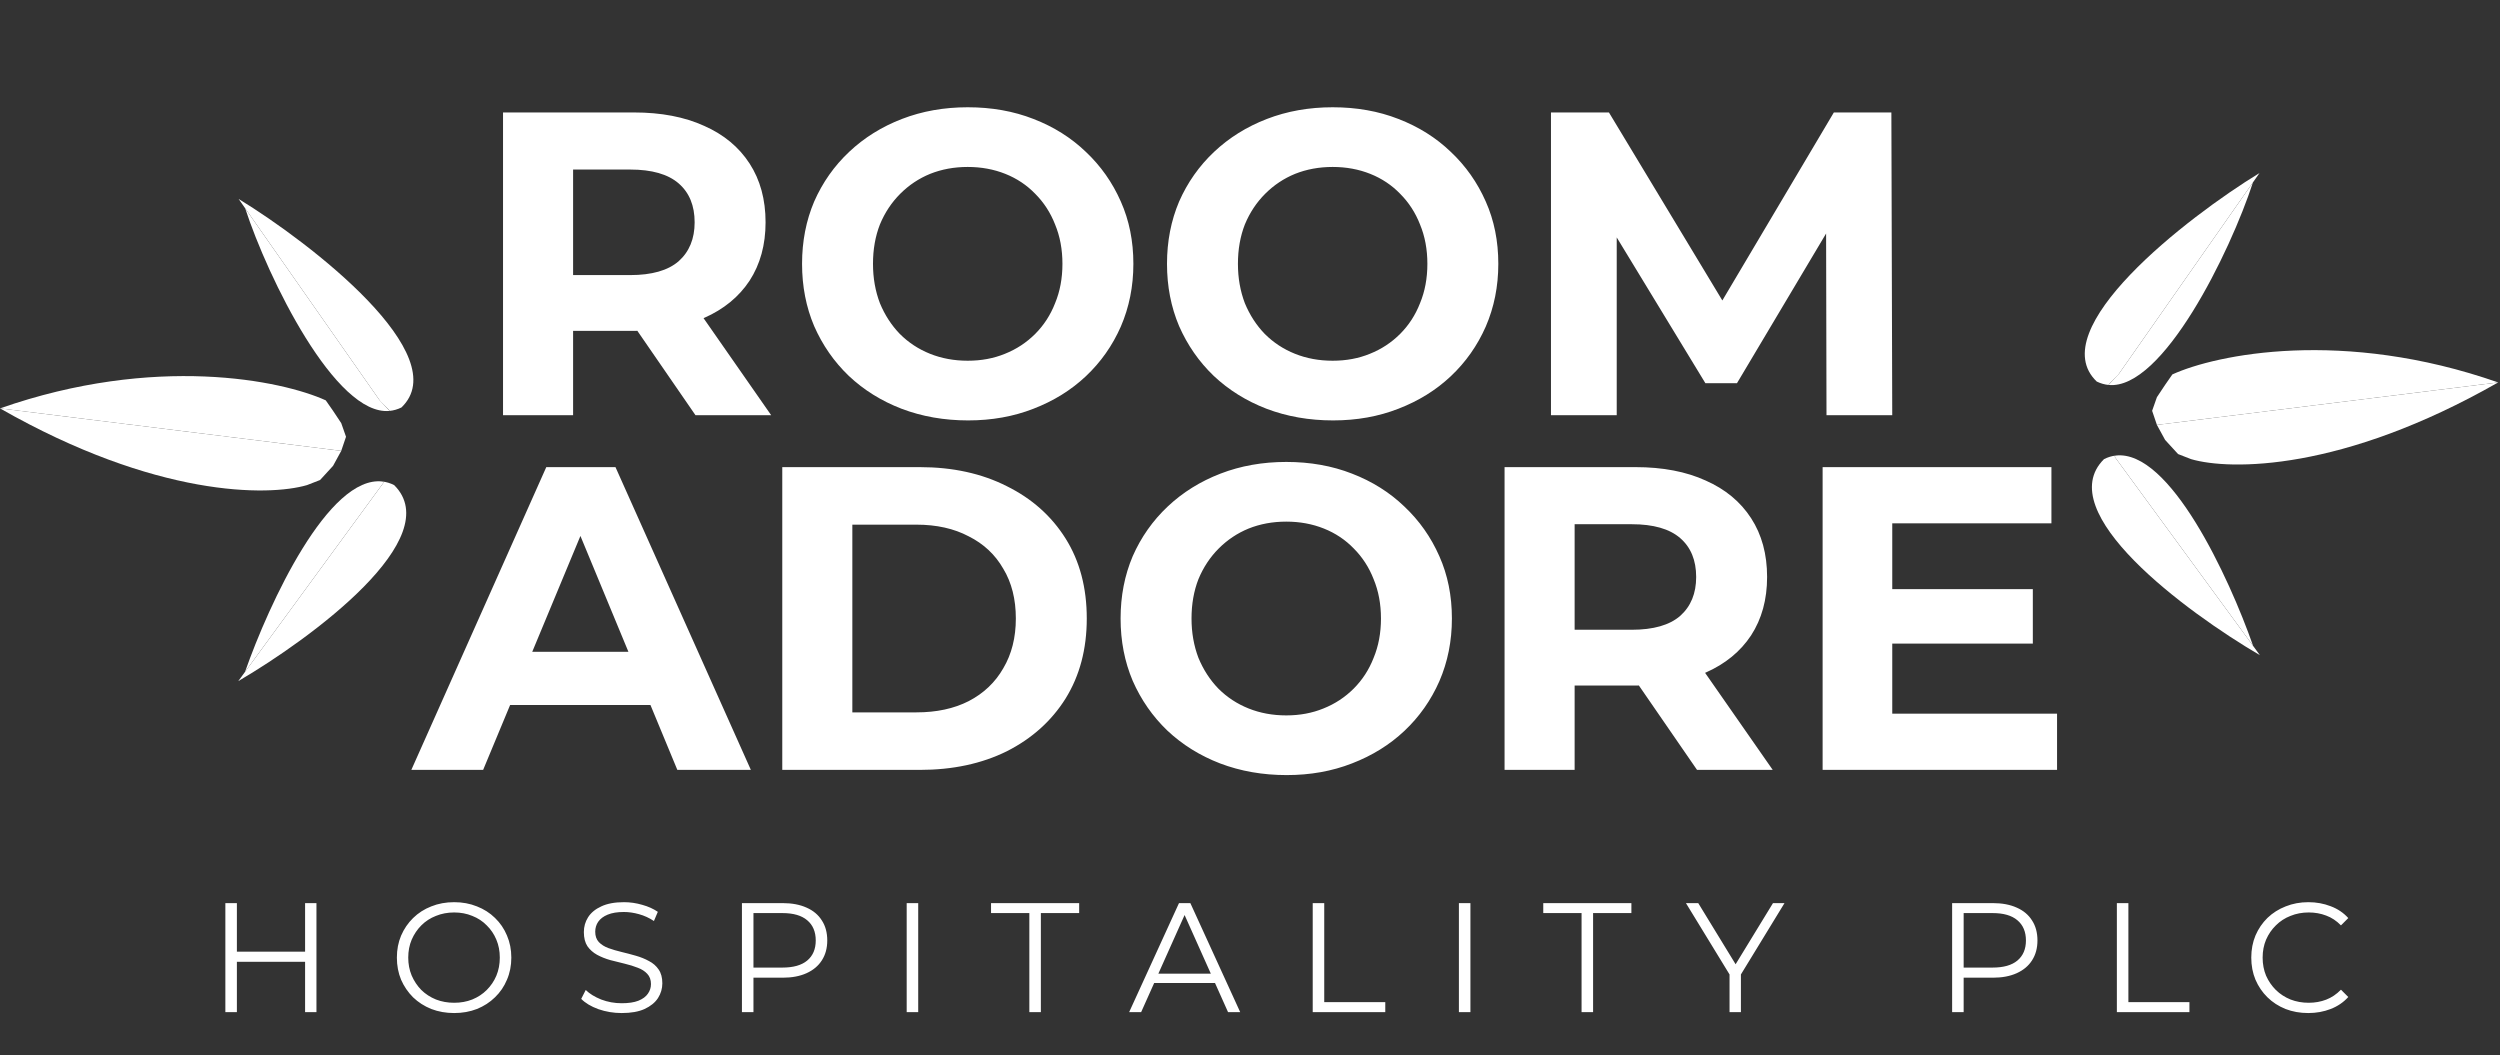 <svg width="289" height="122" viewBox="0 0 289 122" fill="none" xmlns="http://www.w3.org/2000/svg">
<rect x="0" y="0" width="289" height="122" fill="#333333" stroke="none"/>
<path d="M244.94 43.219C244.981 43.264 243.704 44.455 243.745 44.5C243.289 44.454 242.835 44.326 242.383 44.107C236.105 38.112 252.751 25.156 261.2 20L260.443 21.081L244.94 43.219Z" fill="white"/>
<path d="M244.94 43.219L260.443 21.081C257.821 29.13 249.995 45.126 243.745 44.5L244.94 43.219Z" fill="white"/>
<path d="M244.453 52.8C244.493 52.754 244.533 52.708 244.574 52.662C244.119 52.715 243.667 52.851 243.221 53.078C237.082 59.177 252.679 70.727 261.244 75.739L260.462 74.67L244.453 52.8Z" fill="white"/>
<path d="M244.453 52.8L260.462 74.67C257.656 66.668 250.808 51.93 244.574 52.662L244.453 52.8Z" fill="white"/>
<path d="M288.786 44.209L249.338 49.118L248.786 47.49L249.338 45.917L250.286 44.49L251.128 43.281C256.2 40.972 270.833 37.925 288.786 44.209Z" fill="white"/>
<path d="M249.338 49.118L288.786 44.209C270.751 54.507 257.778 54.391 253.296 53.078L251.786 52.49L250.286 50.854L249.338 49.118Z" fill="white"/>
<path d="M43.846 46.219C43.805 46.264 45.082 47.455 45.041 47.5C45.497 47.454 45.952 47.326 46.403 47.107C52.681 41.112 36.035 28.156 27.586 23L28.343 24.081L43.846 46.219Z" fill="white"/>
<path d="M43.846 46.219L28.343 24.081C30.965 32.13 38.791 48.126 45.041 47.5L43.846 46.219Z" fill="white"/>
<path d="M44.333 55.8C44.293 55.754 44.253 55.708 44.212 55.662C44.667 55.715 45.119 55.851 45.565 56.078C51.704 62.177 36.107 73.727 27.542 78.739L28.324 77.67L44.333 55.8Z" fill="white"/>
<path d="M44.333 55.8L28.324 77.67C31.13 69.668 37.978 54.93 44.212 55.662L44.333 55.8Z" fill="white"/>
<path d="M0 47.209L39.448 52.118L40 50.49L39.448 48.917L38.5 47.49L37.658 46.281C32.586 43.972 17.953 40.925 0 47.209Z" fill="white"/>
<path d="M39.448 52.118L0 47.209C18.035 57.507 31.008 57.391 35.49 56.078L37 55.49L38.5 53.854L39.448 52.118Z" fill="white"/>
<path d="M58.15 48V13H73.3C76.433 13 79.133 13.517 81.4 14.55C83.667 15.55 85.417 17 86.65 18.9C87.883 20.8 88.5 23.067 88.5 25.7C88.5 28.3 87.883 30.55 86.65 32.45C85.417 34.317 83.667 35.75 81.4 36.75C79.133 37.75 76.433 38.25 73.3 38.25H62.65L66.25 34.7V48H58.15ZM80.4 48L71.65 35.3H80.3L89.15 48H80.4ZM66.25 35.6L62.65 31.8H72.85C75.35 31.8 77.217 31.267 78.45 30.2C79.683 29.1 80.3 27.6 80.3 25.7C80.3 23.767 79.683 22.267 78.45 21.2C77.217 20.133 75.35 19.6 72.85 19.6H62.65L66.25 15.75V35.6ZM111.918 48.6C109.151 48.6 106.584 48.15 104.218 47.25C101.884 46.35 99.851 45.083 98.118 43.45C96.418 41.817 95.084 39.9 94.118 37.7C93.184 35.5 92.718 33.1 92.718 30.5C92.718 27.9 93.184 25.5 94.118 23.3C95.084 21.1 96.434 19.183 98.168 17.55C99.901 15.917 101.934 14.65 104.268 13.75C106.601 12.85 109.134 12.4 111.868 12.4C114.634 12.4 117.168 12.85 119.468 13.75C121.801 14.65 123.818 15.917 125.518 17.55C127.251 19.183 128.601 21.1 129.568 23.3C130.534 25.467 131.018 27.867 131.018 30.5C131.018 33.1 130.534 35.517 129.568 37.75C128.601 39.95 127.251 41.867 125.518 43.5C123.818 45.1 121.801 46.35 119.468 47.25C117.168 48.15 114.651 48.6 111.918 48.6ZM111.868 41.7C113.434 41.7 114.868 41.433 116.168 40.9C117.501 40.367 118.668 39.6 119.668 38.6C120.668 37.6 121.434 36.417 121.968 35.05C122.534 33.683 122.818 32.167 122.818 30.5C122.818 28.833 122.534 27.317 121.968 25.95C121.434 24.583 120.668 23.4 119.668 22.4C118.701 21.4 117.551 20.633 116.218 20.1C114.884 19.567 113.434 19.3 111.868 19.3C110.301 19.3 108.851 19.567 107.518 20.1C106.218 20.633 105.068 21.4 104.068 22.4C103.068 23.4 102.284 24.583 101.718 25.95C101.184 27.317 100.918 28.833 100.918 30.5C100.918 32.133 101.184 33.65 101.718 35.05C102.284 36.417 103.051 37.6 104.018 38.6C105.018 39.6 106.184 40.367 107.518 40.9C108.851 41.433 110.301 41.7 111.868 41.7ZM154.105 48.6C151.338 48.6 148.772 48.15 146.405 47.25C144.072 46.35 142.038 45.083 140.305 43.45C138.605 41.817 137.272 39.9 136.305 37.7C135.372 35.5 134.905 33.1 134.905 30.5C134.905 27.9 135.372 25.5 136.305 23.3C137.272 21.1 138.622 19.183 140.355 17.55C142.088 15.917 144.122 14.65 146.455 13.75C148.788 12.85 151.322 12.4 154.055 12.4C156.822 12.4 159.355 12.85 161.655 13.75C163.988 14.65 166.005 15.917 167.705 17.55C169.438 19.183 170.788 21.1 171.755 23.3C172.722 25.467 173.205 27.867 173.205 30.5C173.205 33.1 172.722 35.517 171.755 37.75C170.788 39.95 169.438 41.867 167.705 43.5C166.005 45.1 163.988 46.35 161.655 47.25C159.355 48.15 156.838 48.6 154.105 48.6ZM154.055 41.7C155.622 41.7 157.055 41.433 158.355 40.9C159.688 40.367 160.855 39.6 161.855 38.6C162.855 37.6 163.622 36.417 164.155 35.05C164.722 33.683 165.005 32.167 165.005 30.5C165.005 28.833 164.722 27.317 164.155 25.95C163.622 24.583 162.855 23.4 161.855 22.4C160.888 21.4 159.738 20.633 158.405 20.1C157.072 19.567 155.622 19.3 154.055 19.3C152.488 19.3 151.038 19.567 149.705 20.1C148.405 20.633 147.255 21.4 146.255 22.4C145.255 23.4 144.472 24.583 143.905 25.95C143.372 27.317 143.105 28.833 143.105 30.5C143.105 32.133 143.372 33.65 143.905 35.05C144.472 36.417 145.238 37.6 146.205 38.6C147.205 39.6 148.372 40.367 149.705 40.9C151.038 41.433 152.488 41.7 154.055 41.7ZM179.293 48V13H185.993L200.893 37.7H197.343L211.993 13H218.643L218.743 48H211.143L211.093 24.65H212.493L200.793 44.3H197.143L185.193 24.65H186.893V48H179.293Z" fill="white"/>
<path d="M47.55 89L63.15 54H71.15L86.8 89H78.3L65.5 58.1H68.7L55.85 89H47.55ZM55.35 81.5L57.5 75.35H75.5L77.7 81.5H55.35ZM90.431 89V54H106.331C110.131 54 113.481 54.733 116.381 56.2C119.281 57.633 121.548 59.65 123.181 62.25C124.815 64.85 125.631 67.933 125.631 71.5C125.631 75.033 124.815 78.117 123.181 80.75C121.548 83.35 119.281 85.383 116.381 86.85C113.481 88.283 110.131 89 106.331 89H90.431ZM98.531 82.35H105.931C108.265 82.35 110.281 81.917 111.981 81.05C113.715 80.15 115.048 78.883 115.981 77.25C116.948 75.617 117.431 73.7 117.431 71.5C117.431 69.267 116.948 67.35 115.981 65.75C115.048 64.117 113.715 62.867 111.981 62C110.281 61.1 108.265 60.65 105.931 60.65H98.531V82.35ZM148.74 89.6C145.973 89.6 143.407 89.15 141.04 88.25C138.707 87.35 136.673 86.083 134.94 84.45C133.24 82.817 131.907 80.9 130.94 78.7C130.007 76.5 129.54 74.1 129.54 71.5C129.54 68.9 130.007 66.5 130.94 64.3C131.907 62.1 133.257 60.183 134.99 58.55C136.723 56.917 138.757 55.65 141.09 54.75C143.423 53.85 145.957 53.4 148.69 53.4C151.457 53.4 153.99 53.85 156.29 54.75C158.623 55.65 160.64 56.917 162.34 58.55C164.073 60.183 165.423 62.1 166.39 64.3C167.357 66.467 167.84 68.867 167.84 71.5C167.84 74.1 167.357 76.517 166.39 78.75C165.423 80.95 164.073 82.867 162.34 84.5C160.64 86.1 158.623 87.35 156.29 88.25C153.99 89.15 151.473 89.6 148.74 89.6ZM148.69 82.7C150.257 82.7 151.69 82.433 152.99 81.9C154.323 81.367 155.49 80.6 156.49 79.6C157.49 78.6 158.257 77.417 158.79 76.05C159.357 74.683 159.64 73.167 159.64 71.5C159.64 69.833 159.357 68.317 158.79 66.95C158.257 65.583 157.49 64.4 156.49 63.4C155.523 62.4 154.373 61.633 153.04 61.1C151.707 60.567 150.257 60.3 148.69 60.3C147.123 60.3 145.673 60.567 144.34 61.1C143.04 61.633 141.89 62.4 140.89 63.4C139.89 64.4 139.107 65.583 138.54 66.95C138.007 68.317 137.74 69.833 137.74 71.5C137.74 73.133 138.007 74.65 138.54 76.05C139.107 77.417 139.873 78.6 140.84 79.6C141.84 80.6 143.007 81.367 144.34 81.9C145.673 82.433 147.123 82.7 148.69 82.7ZM173.927 89V54H189.077C192.211 54 194.911 54.517 197.177 55.55C199.444 56.55 201.194 58 202.427 59.9C203.661 61.8 204.277 64.067 204.277 66.7C204.277 69.3 203.661 71.55 202.427 73.45C201.194 75.317 199.444 76.75 197.177 77.75C194.911 78.75 192.211 79.25 189.077 79.25H178.427L182.027 75.7V89H173.927ZM196.177 89L187.427 76.3H196.077L204.927 89H196.177ZM182.027 76.6L178.427 72.8H188.627C191.127 72.8 192.994 72.267 194.227 71.2C195.461 70.1 196.077 68.6 196.077 66.7C196.077 64.767 195.461 63.267 194.227 62.2C192.994 61.133 191.127 60.6 188.627 60.6H178.427L182.027 56.75V76.6ZM218.145 68.1H234.995V74.4H218.145V68.1ZM218.745 82.5H237.795V89H210.695V54H237.145V60.5H218.745V82.5Z" fill="white"/>
<path d="M35.268 104.4H36.582V117H35.268V104.4ZM27.384 117H26.052V104.4H27.384V117ZM35.394 111.186H27.24V110.016H35.394V111.186ZM52.503 117.108C51.555 117.108 50.673 116.952 49.857 116.64C49.053 116.316 48.351 115.866 47.751 115.29C47.163 114.702 46.701 114.024 46.365 113.256C46.041 112.476 45.879 111.624 45.879 110.7C45.879 109.776 46.041 108.93 46.365 108.162C46.701 107.382 47.163 106.704 47.751 106.128C48.351 105.54 49.053 105.09 49.857 104.778C50.661 104.454 51.543 104.292 52.503 104.292C53.451 104.292 54.327 104.454 55.131 104.778C55.935 105.09 56.631 105.534 57.219 106.11C57.819 106.686 58.281 107.364 58.605 108.144C58.941 108.924 59.109 109.776 59.109 110.7C59.109 111.624 58.941 112.476 58.605 113.256C58.281 114.036 57.819 114.714 57.219 115.29C56.631 115.866 55.935 116.316 55.131 116.64C54.327 116.952 53.451 117.108 52.503 117.108ZM52.503 115.92C53.259 115.92 53.955 115.794 54.591 115.542C55.239 115.278 55.797 114.912 56.265 114.444C56.745 113.964 57.117 113.412 57.381 112.788C57.645 112.152 57.777 111.456 57.777 110.7C57.777 109.944 57.645 109.254 57.381 108.63C57.117 107.994 56.745 107.442 56.265 106.974C55.797 106.494 55.239 106.128 54.591 105.876C53.955 105.612 53.259 105.48 52.503 105.48C51.747 105.48 51.045 105.612 50.397 105.876C49.749 106.128 49.185 106.494 48.705 106.974C48.237 107.442 47.865 107.994 47.589 108.63C47.325 109.254 47.193 109.944 47.193 110.7C47.193 111.444 47.325 112.134 47.589 112.77C47.865 113.406 48.237 113.964 48.705 114.444C49.185 114.912 49.749 115.278 50.397 115.542C51.045 115.794 51.747 115.92 52.503 115.92ZM71.868 117.108C70.932 117.108 70.032 116.958 69.168 116.658C68.316 116.346 67.656 115.95 67.188 115.47L67.71 114.444C68.154 114.876 68.748 115.242 69.492 115.542C70.248 115.83 71.04 115.974 71.868 115.974C72.66 115.974 73.302 115.878 73.794 115.686C74.298 115.482 74.664 115.212 74.892 114.876C75.132 114.54 75.252 114.168 75.252 113.76C75.252 113.268 75.108 112.872 74.82 112.572C74.544 112.272 74.178 112.038 73.722 111.87C73.266 111.69 72.762 111.534 72.21 111.402C71.658 111.27 71.106 111.132 70.554 110.988C70.002 110.832 69.492 110.628 69.024 110.376C68.568 110.124 68.196 109.794 67.908 109.386C67.632 108.966 67.494 108.42 67.494 107.748C67.494 107.124 67.656 106.554 67.98 106.038C68.316 105.51 68.826 105.09 69.51 104.778C70.194 104.454 71.07 104.292 72.138 104.292C72.846 104.292 73.548 104.394 74.244 104.598C74.94 104.79 75.54 105.06 76.044 105.408L75.594 106.47C75.054 106.11 74.478 105.846 73.866 105.678C73.266 105.51 72.684 105.426 72.12 105.426C71.364 105.426 70.74 105.528 70.248 105.732C69.756 105.936 69.39 106.212 69.15 106.56C68.922 106.896 68.808 107.28 68.808 107.712C68.808 108.204 68.946 108.6 69.222 108.9C69.51 109.2 69.882 109.434 70.338 109.602C70.806 109.77 71.316 109.92 71.868 110.052C72.42 110.184 72.966 110.328 73.506 110.484C74.058 110.64 74.562 110.844 75.018 111.096C75.486 111.336 75.858 111.66 76.134 112.068C76.422 112.476 76.566 113.01 76.566 113.67C76.566 114.282 76.398 114.852 76.062 115.38C75.726 115.896 75.21 116.316 74.514 116.64C73.83 116.952 72.948 117.108 71.868 117.108ZM85.768 117V104.4H90.484C91.552 104.4 92.47 104.574 93.238 104.922C94.006 105.258 94.594 105.75 95.002 106.398C95.422 107.034 95.632 107.808 95.632 108.72C95.632 109.608 95.422 110.376 95.002 111.024C94.594 111.66 94.006 112.152 93.238 112.5C92.47 112.848 91.552 113.022 90.484 113.022H86.506L87.1 112.392V117H85.768ZM87.1 112.5L86.506 111.852H90.448C91.708 111.852 92.662 111.582 93.31 111.042C93.97 110.49 94.3 109.716 94.3 108.72C94.3 107.712 93.97 106.932 93.31 106.38C92.662 105.828 91.708 105.552 90.448 105.552H86.506L87.1 104.922V112.5ZM104.813 117V104.4H106.145V117H104.813ZM118.992 117V105.552H114.564V104.4H124.752V105.552H120.324V117H118.992ZM130.531 117L136.291 104.4H137.605L143.365 117H141.961L136.669 105.174H137.209L131.917 117H130.531ZM132.799 113.634L133.195 112.554H140.521L140.917 113.634H132.799ZM151.75 117V104.4H153.082V115.848H160.138V117H151.75ZM168.649 117V104.4H169.981V117H168.649ZM182.829 117V105.552H178.401V104.4H188.589V105.552H184.161V117H182.829ZM199.935 117V112.32L200.241 113.148L194.895 104.4H196.317L201.015 112.086H200.259L204.957 104.4H206.289L200.943 113.148L201.249 112.32V117H199.935ZM225.666 117V104.4H230.382C231.45 104.4 232.368 104.574 233.136 104.922C233.904 105.258 234.492 105.75 234.9 106.398C235.32 107.034 235.53 107.808 235.53 108.72C235.53 109.608 235.32 110.376 234.9 111.024C234.492 111.66 233.904 112.152 233.136 112.5C232.368 112.848 231.45 113.022 230.382 113.022H226.404L226.998 112.392V117H225.666ZM226.998 112.5L226.404 111.852H230.346C231.606 111.852 232.56 111.582 233.208 111.042C233.868 110.49 234.198 109.716 234.198 108.72C234.198 107.712 233.868 106.932 233.208 106.38C232.56 105.828 231.606 105.552 230.346 105.552H226.404L226.998 104.922V112.5ZM244.71 117V104.4H246.042V115.848H253.098V117H244.71ZM266.835 117.108C265.887 117.108 265.011 116.952 264.207 116.64C263.403 116.316 262.707 115.866 262.119 115.29C261.531 114.714 261.069 114.036 260.733 113.256C260.409 112.476 260.247 111.624 260.247 110.7C260.247 109.776 260.409 108.924 260.733 108.144C261.069 107.364 261.531 106.686 262.119 106.11C262.719 105.534 263.421 105.09 264.225 104.778C265.029 104.454 265.905 104.292 266.853 104.292C267.765 104.292 268.623 104.448 269.427 104.76C270.231 105.06 270.909 105.516 271.461 106.128L270.615 106.974C270.099 106.446 269.529 106.068 268.905 105.84C268.281 105.6 267.609 105.48 266.889 105.48C266.133 105.48 265.431 105.612 264.783 105.876C264.135 106.128 263.571 106.494 263.091 106.974C262.611 107.442 262.233 107.994 261.957 108.63C261.693 109.254 261.561 109.944 261.561 110.7C261.561 111.456 261.693 112.152 261.957 112.788C262.233 113.412 262.611 113.964 263.091 114.444C263.571 114.912 264.135 115.278 264.783 115.542C265.431 115.794 266.133 115.92 266.889 115.92C267.609 115.92 268.281 115.8 268.905 115.56C269.529 115.32 270.099 114.936 270.615 114.408L271.461 115.254C270.909 115.866 270.231 116.328 269.427 116.64C268.623 116.952 267.759 117.108 266.835 117.108Z" fill="white"/>
</svg>
